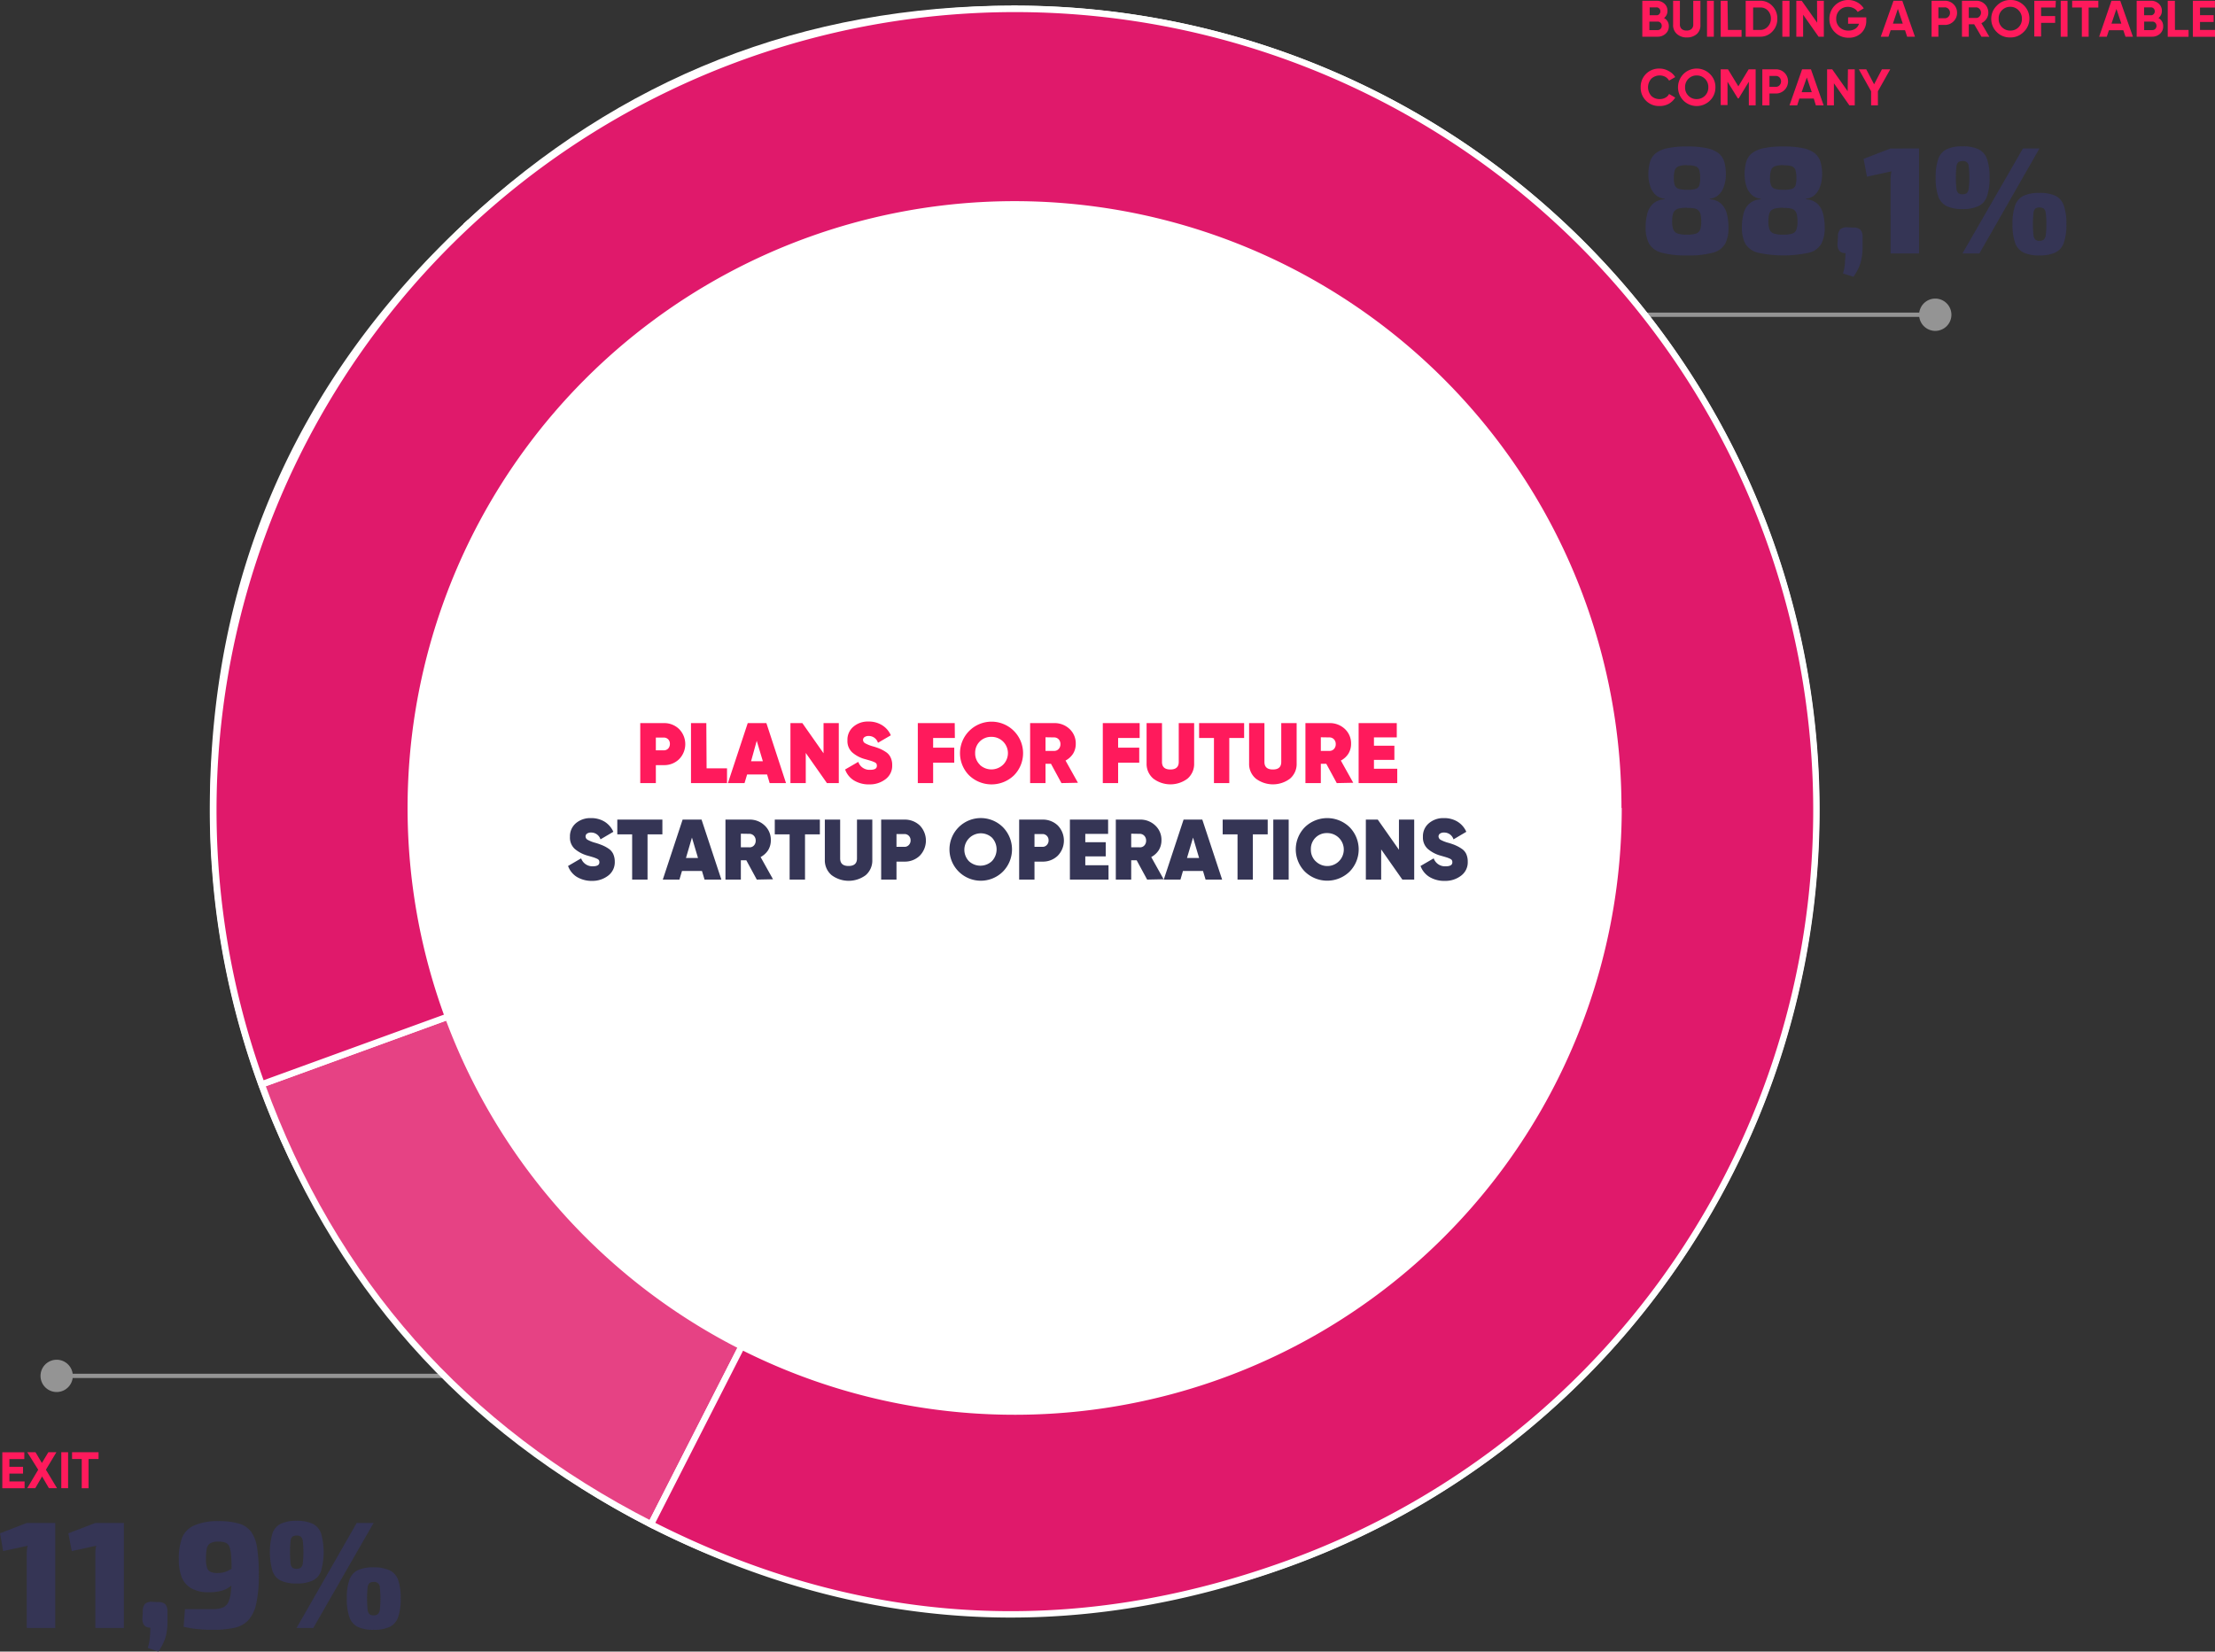 <svg xmlns="http://www.w3.org/2000/svg" viewBox="0 0 325.2 242.54"><rect x="0" y="0" width="325.2" height="242.54" fill="#333333" stroke="none"/><defs><style>.cls-1,.cls-4{fill:none;stroke-miterlimit:10}.cls-1{stroke:#949494;stroke-width:.63px}.cls-2{fill:#949494}.cls-3{fill:#ff5582}.cls-10,.cls-3,.cls-5,.cls-9{fill-rule:evenodd}.cls-4{stroke:#fff;stroke-width:.94px}.cls-11,.cls-5{fill:#ff1a5c}.cls-6{fill:#fff}.cls-7{fill:#474747}.cls-8{fill:#353555}.cls-9{fill:#e64284}.cls-10{fill:#e0196b}</style></defs><g id="Layer_2" data-name="Layer 2"><g id="Layer_1-2" data-name="Layer 1"><path d="M284.25 46.22h-89.49" class="cls-1"/><path d="M284.13 43.85a2.37 2.37 0 1 1-2.37 2.37 2.37 2.37 0 0 1 2.37-2.37" class="cls-2"/><path d="M8.21 202.05h75.66" class="cls-1"/><path d="M8.32 204.42a2.37 2.37 0 1 1 2.37-2.37 2.37 2.37 0 0 1-2.37 2.37" class="cls-2"/><path d="M148.94 119 68.69 32.9q33.93-31.63 80.25-31.61Z" class="cls-3"/><path d="M148.94 119 68.69 32.9q33.93-31.63 80.25-31.61Z" class="cls-4"/><path d="M148.94 119V1.29A117.68 117.68 0 1 1 31.27 119c0-34.06 12.51-62.84 37.42-86.07Z" class="cls-5"/><path d="M148.94 119V1.29A117.68 117.68 0 1 1 31.27 119c0-34.06 12.51-62.84 37.42-86.07Z" class="cls-4"/><path d="M238.06 118.65A89.11 89.11 0 1 0 149 207.76a89.1 89.1 0 0 0 89.1-89.11" class="cls-6"/><path d="M104.7 109.9c0 1.87-.63 2.38-2.37 2.38a11.79 11.79 0 0 1-1.51-.09V115h-1.33v-7.38a25 25 0 0 1 2.67-.09c1.91 0 2.54.47 2.54 2.37Zm-2.57 1.29c.93 0 1.22-.27 1.22-1.29s-.29-1.27-1.22-1.27h-1.31v2.55ZM107.23 113.28c0 .45.16.61.64.61h2.56l.06 1c-.94.09-1.94.1-2.94.1-1.22 0-1.65-.65-1.65-1.53v-5.88h1.33ZM112.7 112.92l-.61 2.08h-1.36l2.21-7a.48.48 0 0 1 .48-.36h1.31a.49.49 0 0 1 .48.36l2.21 7h-1.37l-.61-2.08Zm1.68-3.65c0-.2-.13-.43-.16-.63h-.29l-.17.63-.73 2.55h2.09ZM124.3 114.51a.44.44 0 0 1-.49.49h-1.06a.53.53 0 0 1-.55-.4l-2.08-4.53a6.64 6.64 0 0 1-.44-1.1h-.13a7 7 0 0 1 .07 1.11V115h-1.32v-6.88a.45.45 0 0 1 .5-.5h1c.29 0 .43.13.56.41l2 4.4c.14.32.35.77.51 1.16h.13v-5.97h1.3ZM131.79 111.31c0 2.94-.8 3.83-3 3.83s-3-.89-3-3.83.79-3.82 3-3.82 3 .89 3 3.82Zm-4.68 0c0 2.06.39 2.69 1.63 2.69s1.63-.63 1.63-2.69-.38-2.68-1.63-2.68-1.63.63-1.63 2.68ZM136.81 114.63a.5.5 0 0 1-.49.37h-1.27a.47.47 0 0 1-.48-.37l-2.1-7h1.38l1.51 5.55.2.82h.26c.06-.27.13-.56.21-.82l1.48-5.55h1.38ZM139.84 115v-7.38h1.34V115ZM150 115h-5.18v-1.09l3.63-5.19h-3.55v-1.1h5v1.1l-3.64 5.19H150ZM152.53 112.92l-.61 2.08h-1.37l2.22-7a.47.47 0 0 1 .48-.36h1.3a.47.47 0 0 1 .48.36l2.22 7h-1.37l-.61-2.08Zm1.68-3.65c-.05-.2-.13-.43-.16-.63h-.29l-.17.63-.74 2.55H155ZM164.36 111.2c1.11.09 1.48.79 1.48 2 0 1.51-.69 1.92-2.41 1.92-1.35 0-2.06 0-3-.09v-7.38c.8-.07 1.44-.08 2.61-.08 1.87 0 2.53.41 2.53 1.92 0 1.06-.37 1.61-1.26 1.69Zm-2.56-2.58v2.07h1.34c.9 0 1.2-.21 1.2-1s-.33-1-1.31-1Zm1.4 5.39c1 0 1.31-.2 1.31-1.09s-.34-1.24-1.35-1.25h-1.36V114ZM172.79 112.12c0 2.2-.74 3-2.76 3s-2.88-.82-2.88-3v-4.5h1.34v4.5c0 1.42.37 1.88 1.49 1.88s1.46-.46 1.46-1.88v-4.5h1.35ZM180.17 111.31c0 2.89-.81 3.79-3 3.79-1.07 0-2 0-2.76-.1v-7.38c.81-.05 1.68-.09 2.76-.09 2.19 0 3 .9 3 3.78Zm-1.42 0c0-2-.38-2.67-1.6-2.67h-1.42V114h1.42c1.22 0 1.6-.65 1.6-2.69ZM187.15 112.12c0 2.2-.73 3-2.76 3s-2.87-.82-2.87-3v-4.5h1.33v4.5c0 1.42.38 1.88 1.49 1.88s1.47-.46 1.47-1.88v-4.5h1.34ZM193.62 107.73l-.12 1a19.19 19.19 0 0 0-2-.08c-1.22 0-1.59.62-1.59 2.64s.37 2.65 1.59 2.65a14.39 14.39 0 0 0 2.15-.11l.12 1a7.14 7.14 0 0 1-2.27.27c-2.21 0-3-1-3-3.82s.79-3.81 3-3.81a7.27 7.27 0 0 1 2.12.26Zm-2.64-.47-.41-.58 2-1.57.68 1ZM199.71 114.94c-1 .09-2.17.09-3.25.09a1.4 1.4 0 0 1-1.58-1.41V109a1.4 1.4 0 0 1 1.58-1.4c1.08 0 2.28 0 3.25.09l-.06 1h-2.89c-.39 0-.54.16-.54.62v1.29h3v1h-3v1.64c0 .46.15.62.54.62h2.89ZM96 124.38c0 1.88-.62 2.38-2.36 2.38a11.68 11.68 0 0 1-1.51-.09v2.82h-1.38v-7.38a22.42 22.42 0 0 1 2.68-.1c1.91-.01 2.57.51 2.57 2.37Zm-2.57 1.29c.93 0 1.22-.27 1.22-1.29s-.29-1.27-1.22-1.27h-1.3v2.55ZM103 125.8c0 2.93-.79 3.83-3.05 3.83s-3-.9-3-3.83.79-3.83 3-3.83 3.05.9 3.05 3.83Zm-4.67 0c0 2 .38 2.68 1.62 2.68s1.64-.63 1.64-2.68-.38-2.69-1.64-2.69-1.61.63-1.61 2.69ZM109 122.22l-.09 1c-.61 0-1.47-.05-2.19-.05-.9 0-1.23.06-1.23.85s.24.8.82 1l1.42.44a2 2 0 0 1 1.52 2.15c0 1.68-.72 2.07-2.62 2.07a12.59 12.59 0 0 1-2.39-.24l.08-1h2.34c1 0 1.23-.14 1.23-.9s-.24-.8-.78-1l-1.48-.47a2 2 0 0 1-1.53-2.07c0-1.69.77-2 2.53-2a9.66 9.66 0 0 1 2.37.22ZM111.83 127.77c0 .44.16.61.63.61H115l.06 1c-.93.09-1.94.1-2.93.1-1.23 0-1.66-.64-1.66-1.53v-5.87h1.34ZM121.92 125.8c0 2.93-.8 3.83-3 3.83s-3-.9-3-3.83.79-3.83 3-3.83 3 .9 3 3.83Zm-4.68 0c0 2 .39 2.68 1.63 2.68s1.63-.63 1.63-2.68-.38-2.69-1.63-2.69-1.63.63-1.63 2.69ZM126.94 129.11a.51.51 0 0 1-.49.38h-1.27a.49.49 0 0 1-.48-.38l-2.09-7H124l1.5 5.54.2.82h.3c.06-.27.13-.55.21-.82l1.48-5.54H129ZM131.18 127.4l-.61 2.09h-1.37l2.21-7a.49.49 0 0 1 .48-.35h1.31a.48.48 0 0 1 .48.35l2.21 7h-1.36l-.61-2.09Zm1.68-3.65a4.47 4.47 0 0 1-.16-.63h-.29l-.17.63-.74 2.55h2.09ZM142.78 129a.44.44 0 0 1-.49.49h-1.06a.55.55 0 0 1-.56-.41l-2.08-4.52a6.39 6.39 0 0 1-.43-1.11H138a8.5 8.5 0 0 1 .06 1.12v4.92h-1.31v-6.89a.45.45 0 0 1 .5-.49h1a.54.54 0 0 1 .55.4l2 4.4c.14.32.36.77.52 1.17h.13q-.06-.62-.06-1.2v-4.77h1.31ZM146.59 127.86c0 1.12-.56 1.74-1.54 1.74a4.05 4.05 0 0 1-1.18-.18l.14-.93h.51c.5 0 .74-.23.74-.66v-5.72h1.33ZM149.43 127.4l-.61 2.09h-1.37l2.21-7a.49.49 0 0 1 .48-.35h1.31a.48.48 0 0 1 .48.35l2.21 7h-1.36l-.61-2.09Zm1.68-3.65a4.47 4.47 0 0 1-.16-.63h-.29l-.17.63-.74 2.55h2.09ZM161.93 122.22l-.09 1c-.61 0-1.46-.05-2.19-.05-.9 0-1.23.06-1.23.85s.25.8.82 1l1.43.44a2 2 0 0 1 1.51 2.15c0 1.68-.72 2.07-2.62 2.07a12.59 12.59 0 0 1-2.39-.24l.08-1h2.35c1 0 1.23-.14 1.23-.9s-.25-.8-.79-1l-1.48-.47a2 2 0 0 1-1.49-2.14c0-1.69.77-2 2.54-2a9.58 9.58 0 0 1 2.32.29ZM166.49 123.25v6.24h-1.35v-6.24h-2.26v-1.14h5.89v1.14ZM171 127.4l-.61 2.09h-1.37l2.21-7a.49.49 0 0 1 .48-.35h1.31a.48.48 0 0 1 .48.35l2.21 7h-1.36l-.61-2.09Zm1.68-3.65a4.47 4.47 0 0 1-.16-.63h-.29l-.17.63-.74 2.55h2.09ZM180.72 129.49l-.59-2.29a.79.79 0 0 0-.85-.66H178v3h-1.33v-7.38a22.69 22.69 0 0 1 2.69-.1c1.82 0 2.57.48 2.57 2.16 0 1.1-.37 1.73-1.38 1.86v.06a1.33 1.33 0 0 1 1 1.09l.66 2.31Zm-1.44-4.06c.94 0 1.24-.26 1.24-1.17s-.3-1.15-1.24-1.15H178v2.32ZM186.36 123.25v6.24H185v-6.24h-2.26v-1.14h5.88v1.14ZM190.9 127.4l-.61 2.09h-1.37l2.22-7a.48.48 0 0 1 .48-.35h1.3a.5.5 0 0 1 .49.35l2.21 7h-1.37l-.61-2.09Zm1.68-3.65a6.45 6.45 0 0 1-.16-.63h-.29l-.17.63-.74 2.55h2.1ZM201.71 124.38c0 1.88-.62 2.38-2.36 2.38a11.68 11.68 0 0 1-1.51-.09v2.82h-1.34v-7.38a22.42 22.42 0 0 1 2.68-.1c1.91-.01 2.53.51 2.53 2.37Zm-2.57 1.29c.94 0 1.22-.27 1.22-1.29s-.28-1.27-1.22-1.27h-1.3v2.55ZM204.14 127.4l-.61 2.09h-1.36l2.21-7a.48.48 0 0 1 .48-.35h1.31a.49.49 0 0 1 .48.35l2.21 7h-1.37l-.61-2.09Zm1.68-3.65a6.45 6.45 0 0 1-.16-.63h-.29l-.17.63-.74 2.55h2.1Z" class="cls-7"/><path d="M8.11 223.65v15.42H3.93v-11.16a4.64 4.64 0 0 1 .13-.91l-3.6.78-.46-2.61 3.93-1.52ZM18.19 223.65v15.42H14v-11.16a4.64 4.64 0 0 1 .13-.91l-3.6.78-.49-2.61 3.96-1.52ZM23.18 235.27a1.52 1.52 0 0 1 1.08.3 1.66 1.66 0 0 1 .33 1.11v1.43a9.41 9.41 0 0 1-.16 1.78 5.9 5.9 0 0 1-.46 1.4 8.76 8.76 0 0 1-.72 1.25L21.7 242a7 7 0 0 0 .29-1.46c.05-.49.08-1 .09-1.51-.76 0-1.15-.42-1.18-1.25l.07-1.14a1.61 1.61 0 0 1 .32-1.11 1.48 1.48 0 0 1 1.06-.3ZM32.08 223.38a10.42 10.42 0 0 1 3 .36 3.35 3.35 0 0 1 1.8 1.22 5.39 5.39 0 0 1 .87 2.38 24.27 24.27 0 0 1 .25 3.88 19.29 19.29 0 0 1-.37 4.23 5.43 5.43 0 0 1-1.15 2.46 4 4 0 0 1-2.08 1.14 14.75 14.75 0 0 1-3.13.29c-.45 0-1.05 0-1.82-.07a14.11 14.11 0 0 1-2.49-.38l.2-2.59h4.11a3.67 3.67 0 0 0 1.46-.24 1.64 1.64 0 0 0 .82-.84 5.14 5.14 0 0 0 .36-1.64q.09-1.01.09-2.58c0-1 0-1.78-.06-2.39a5.24 5.24 0 0 0-.23-1.4 1.06 1.06 0 0 0-.57-.65 2.89 2.89 0 0 0-1.09-.17 2.32 2.32 0 0 0-1.19.25 1.2 1.2 0 0 0-.51.82 8.57 8.57 0 0 0-.11 1.51 3.79 3.79 0 0 0 .16 1.25 1 1 0 0 0 .53.62A2.67 2.67 0 0 0 32 231a3.64 3.64 0 0 0 1-.14 5.3 5.3 0 0 0 1-.48c.38-.23.85-.53 1.43-.92l.09 1.47a9.82 9.82 0 0 1-1.4 1.77 3.72 3.72 0 0 1-1.47.87 6.37 6.37 0 0 1-1.93.25 5 5 0 0 1-2.7-.61 3.31 3.31 0 0 1-1.37-1.67 7.11 7.11 0 0 1-.4-2.51 8.89 8.89 0 0 1 .49-3.23 3.37 3.37 0 0 1 1.81-1.8 8.62 8.62 0 0 1 3.53-.62ZM43.54 223.33a5.48 5.48 0 0 1 2.35.43 2.48 2.48 0 0 1 1.25 1.42 10.18 10.18 0 0 1 0 5.51 2.47 2.47 0 0 1-1.25 1.43 5.49 5.49 0 0 1-2.35.42 5.3 5.3 0 0 1-2.31-.42 2.46 2.46 0 0 1-1.23-1.43 10.18 10.18 0 0 1 0-5.51 2.47 2.47 0 0 1 1.24-1.42 5.29 5.29 0 0 1 2.3-.43Zm0 2.17a.92.92 0 0 0-.6.16 1 1 0 0 0-.28.68 16 16 0 0 0 0 3.2 1 1 0 0 0 .28.68 1 1 0 0 0 .6.16 1.09 1.09 0 0 0 .62-.16 1.05 1.05 0 0 0 .3-.68 14.27 14.27 0 0 0 0-3.2 1.05 1.05 0 0 0-.3-.68 1 1 0 0 0-.62-.16Zm11.31-1.85L46 239.07h-2.46l8.83-15.42Zm0 6.52a5.48 5.48 0 0 1 2.35.43 2.48 2.48 0 0 1 1.25 1.4 8 8 0 0 1 .38 2.74 8.14 8.14 0 0 1-.38 2.75 2.5 2.5 0 0 1-1.25 1.43 5.49 5.49 0 0 1-2.35.42 5.3 5.3 0 0 1-2.31-.42 2.49 2.49 0 0 1-1.24-1.43 7.9 7.9 0 0 1-.38-2.75 7.72 7.72 0 0 1 .38-2.74 2.47 2.47 0 0 1 1.24-1.42 5.29 5.29 0 0 1 2.31-.41Zm0 2.15a.92.92 0 0 0-.6.16 1 1 0 0 0-.28.67 16 16 0 0 0 0 3.2 1.07 1.07 0 0 0 .28.7.92.92 0 0 0 .6.16 1 1 0 0 0 .62-.16 1.12 1.12 0 0 0 .3-.7 14.27 14.27 0 0 0 0-3.2.79.79 0 0 0-.92-.83Z" class="cls-8"/><path d="M149 119 95.58 223.84q-41.35-21.08-57.16-64.6Z" class="cls-9"/><path d="M149 119 95.58 223.84q-41.35-21.08-57.16-64.6Z" class="cls-4"/><path d="M149 119 38.42 159.24a117.68 117.68 0 1 1 150.83 70.33c-32 11.65-63.33 9.73-93.67-5.73Z" class="cls-10"/><path d="M149 119 38.42 159.24a117.68 117.68 0 1 1 150.83 70.33c-32 11.65-63.33 9.73-93.67-5.73Z" class="cls-4"/><path d="M238.06 118.65A89.11 89.11 0 1 0 149 207.76a89.1 89.1 0 0 0 89.1-89.11" class="cls-6"/><path d="M97.46 106.19a3.1 3.1 0 0 1 2.24.87 3.15 3.15 0 0 1 0 4.43 3.1 3.1 0 0 1-2.24.87h-1.17V115H94v-8.81Zm0 4a.9.9 0 0 0 .64-.26 1 1 0 0 0 .25-.68.92.92 0 0 0-.25-.68.9.9 0 0 0-.64-.26h-1.17v1.88ZM103.74 112.83h3V115h-5.29v-8.81h2.25ZM113 115l-.38-1.27h-2.93l-.38 1.27h-2.44l2.91-8.81h2.74l2.88 8.81Zm-2.73-3.21H112l-.9-3ZM120.91 106.19h2.24V115h-1.74l-3.11-4.43V115h-2.25v-8.81h1.75l3.11 4.43ZM127.68 115.19a4.19 4.19 0 0 1-2.32-.59 3.1 3.1 0 0 1-1.28-1.6l1.93-1.12a1.73 1.73 0 0 0 1.73 1.17c.69 0 1-.19 1-.59s-.2-.47-.59-.63c-.17-.07-.54-.18-1.11-.34a4.7 4.7 0 0 1-1.92-1 2.25 2.25 0 0 1-.7-1.77 2.48 2.48 0 0 1 .87-2 3.21 3.21 0 0 1 2.19-.76 3.66 3.66 0 0 1 2 .52 3.27 3.27 0 0 1 1.31 1.5l-1.89 1.1a1.41 1.41 0 0 0-1.37-1 1 1 0 0 0-.61.17.49.49 0 0 0-.21.41.57.57 0 0 0 .31.49 5.23 5.23 0 0 0 1.2.47 8.87 8.87 0 0 1 1 .35 5.75 5.75 0 0 1 .85.47 1.9 1.9 0 0 1 .69.8 2.52 2.52 0 0 1 .23 1.14 2.44 2.44 0 0 1-.92 2 3.76 3.76 0 0 1-2.39.81ZM140.19 108.37H137v1.43h3.1v2.2H137v3h-2.25v-8.81h5.42ZM148.86 113.87a4.75 4.75 0 0 1-6.57 0 4.63 4.63 0 1 1 6.57 0Zm-5-1.55a2.48 2.48 0 0 0 3.39 0 2.39 2.39 0 0 0-1.7-4.11 2.32 2.32 0 0 0-2.38 2.39 2.31 2.31 0 0 0 .71 1.72ZM155.84 115l-1.54-2.84h-.8V115h-2.26v-8.81h3.53a3.18 3.18 0 0 1 2.26.86 2.89 2.89 0 0 1 .91 2.19 2.71 2.71 0 0 1-.4 1.45 3 3 0 0 1-1.1 1l1.82 3.26Zm-2.34-6.73v2h1.24a.86.86 0 0 0 .68-.27 1 1 0 0 0 .27-.72 1 1 0 0 0-.27-.72.9.9 0 0 0-.68-.27ZM167.32 108.37h-3.16v1.43h3.1v2.2h-3.1v3h-2.25v-8.81h5.41ZM174.34 114.35a4.17 4.17 0 0 1-5 0 2.82 2.82 0 0 1-1-2.24v-5.92h2.26v5.7q0 1.11 1.23 1.11t1.23-1.11v-5.7h2.26v5.92a2.82 2.82 0 0 1-.98 2.24ZM182.66 106.19v2.18h-2.18V115h-2.25v-6.63h-2.18v-2.18ZM189.39 114.35a4.17 4.17 0 0 1-5 0 2.79 2.79 0 0 1-1-2.24v-5.92h2.25v5.7c0 .74.41 1.11 1.24 1.11s1.23-.37 1.23-1.11v-5.7h2.26v5.92a2.82 2.82 0 0 1-.98 2.24ZM196.26 115l-1.54-2.84h-.8V115h-2.26v-8.81h3.53a3.18 3.18 0 0 1 2.26.86 2.89 2.89 0 0 1 .91 2.19 2.71 2.71 0 0 1-.4 1.45 2.92 2.92 0 0 1-1.1 1l1.82 3.26Zm-2.34-6.73v2h1.24a.86.86 0 0 0 .68-.27 1 1 0 0 0 .27-.72 1 1 0 0 0-.27-.72.9.9 0 0 0-.68-.27ZM201.72 112.89h3.42V115h-5.67v-8.81h5.6v2.1h-3.35v1.22h3v2.08h-3Z" class="cls-11"/><path d="M87 129.36a4.27 4.27 0 0 1-2.32-.59 3.14 3.14 0 0 1-1.28-1.6l1.92-1.12a1.76 1.76 0 0 0 1.68 1.17c.69 0 1-.2 1-.59s-.2-.47-.6-.63c-.16-.07-.53-.18-1.1-.34a5 5 0 0 1-1.92-1 2.25 2.25 0 0 1-.7-1.77 2.51 2.51 0 0 1 .87-2 3.25 3.25 0 0 1 2.19-.75 3.77 3.77 0 0 1 2 .51 3.37 3.37 0 0 1 1.31 1.5l-1.89 1.11a1.42 1.42 0 0 0-1.37-1 1 1 0 0 0-.61.16.51.51 0 0 0-.21.42.58.58 0 0 0 .31.49 5.14 5.14 0 0 0 1.2.46 10.53 10.53 0 0 1 1 .36 5 5 0 0 1 .86.47 1.94 1.94 0 0 1 .69.79 2.73 2.73 0 0 1 .23 1.14 2.46 2.46 0 0 1-.92 2 3.76 3.76 0 0 1-2.34.81ZM97.25 120.36v2.17h-2.18v6.64h-2.26v-6.64h-2.18v-2.17ZM103.44 129.17l-.38-1.27h-2.93l-.38 1.27h-2.44l2.91-8.81H103l2.91 8.81Zm-2.73-3.17h1.77l-.89-3ZM111.11 129.17l-1.54-2.84h-.8v2.84h-2.26v-8.81H110a3.14 3.14 0 0 1 2.26.86 2.85 2.85 0 0 1 .91 2.18 2.74 2.74 0 0 1-.4 1.46 3 3 0 0 1-1.1 1l1.82 3.26Zm-2.34-6.74v2H110a.85.85 0 0 0 .68-.26 1 1 0 0 0 .27-.72 1 1 0 0 0-.27-.72.9.9 0 0 0-.68-.28ZM120.37 120.36v2.17h-2.18v6.64h-2.26v-6.64h-2.18v-2.17ZM127.1 128.52a4.19 4.19 0 0 1-5 0 2.83 2.83 0 0 1-1-2.25v-5.91h2.25v5.7q0 1.11 1.23 1.11c.83 0 1.24-.37 1.24-1.11v-5.7h2.25v5.91a2.83 2.83 0 0 1-.97 2.25ZM132.79 120.36a3.18 3.18 0 0 1 2.25.86 3.19 3.19 0 0 1 0 4.44 3.14 3.14 0 0 1-2.25.87h-1.17v2.64h-2.25v-8.81Zm0 4a.84.84 0 0 0 .64-.27.93.93 0 0 0 .26-.68.9.9 0 0 0-.26-.67.87.87 0 0 0-.64-.26h-1.17v1.88ZM147.24 128a4.6 4.6 0 1 1 0-6.53 4.65 4.65 0 0 1 0 6.53Zm-5-1.55a2.47 2.47 0 0 0 3.4 0 2.52 2.52 0 0 0 0-3.44 2.42 2.42 0 0 0-3.4 3.44ZM153.06 120.36a3.15 3.15 0 0 1 2.24.86 3.19 3.19 0 0 1 0 4.44 3.12 3.12 0 0 1-2.24.87h-1.18v2.64h-2.25v-8.81Zm0 4a.83.83 0 0 0 .63-.27.93.93 0 0 0 .26-.68.9.9 0 0 0-.26-.67.86.86 0 0 0-.63-.26h-1.18v1.88ZM159.34 127.06h3.41v2.11h-5.67v-8.81h5.61v2.1h-3.35v1.22h3v2.08h-3ZM168.42 129.17l-1.54-2.84h-.8v2.84h-2.26v-8.81h3.53a3.14 3.14 0 0 1 2.26.86 2.85 2.85 0 0 1 .91 2.18 2.74 2.74 0 0 1-.4 1.46 3 3 0 0 1-1.1 1l1.82 3.26Zm-2.34-6.74v2h1.24a.85.85 0 0 0 .68-.26 1 1 0 0 0 .27-.72 1 1 0 0 0-.27-.72.9.9 0 0 0-.68-.28ZM177 129.17l-.38-1.27h-2.94l-.37 1.27h-2.45l2.91-8.81h2.75l2.91 8.81Zm-2.73-3.17h1.78l-.89-3ZM186.12 120.36v2.17h-2.18v6.64h-2.25v-6.64h-2.18v-2.17ZM186.94 120.36h2.26v8.81h-2.26ZM198.14 128a4.71 4.71 0 0 1-6.56 0 4.65 4.65 0 0 1 0-6.53 4.71 4.71 0 0 1 6.56 0 4.65 4.65 0 0 1 0 6.53Zm-5-1.55a2.42 2.42 0 1 0 1.7-4.11 2.31 2.31 0 0 0-2.38 2.39 2.33 2.33 0 0 0 .7 1.75ZM205.39 120.36h2.24v8.81h-1.74l-3.11-4.43v4.43h-2.25v-8.81h1.75l3.11 4.43ZM212.16 129.36a4.21 4.21 0 0 1-2.31-.59 3.16 3.16 0 0 1-1.29-1.6l1.93-1.12a1.76 1.76 0 0 0 1.74 1.17c.69 0 1-.2 1-.59s-.2-.47-.59-.63c-.17-.07-.54-.18-1.11-.34a4.91 4.91 0 0 1-1.91-1 2.25 2.25 0 0 1-.71-1.77 2.49 2.49 0 0 1 .88-2 3.23 3.23 0 0 1 2.18-.75 3.74 3.74 0 0 1 2 .51 3.31 3.31 0 0 1 1.31 1.5l-1.88 1.11a1.43 1.43 0 0 0-1.38-1 1 1 0 0 0-.61.16.51.51 0 0 0-.21.42.61.61 0 0 0 .31.49 5.27 5.27 0 0 0 1.21.46c.42.13.77.25 1 .36a5 5 0 0 1 .85.47 1.89 1.89 0 0 1 .7.79 2.73 2.73 0 0 1 .22 1.14 2.43 2.43 0 0 1-.92 2 3.76 3.76 0 0 1-2.41.81ZM247.69 21.51a13.28 13.28 0 0 1 2.89.25 4.14 4.14 0 0 1 1.73.74 2.61 2.61 0 0 1 .85 1.28 6.72 6.72 0 0 1 .23 1.87 5.1 5.1 0 0 1-.25 1.6 3 3 0 0 1-.76 1.31 2.14 2.14 0 0 1-1.36.62v.09a2.58 2.58 0 0 1 1.71.68 3.14 3.14 0 0 1 .82 1.5 7.92 7.92 0 0 1 .22 1.93 5 5 0 0 1-.49 2.42 2.88 2.88 0 0 1-1.81 1.31 13.6 13.6 0 0 1-3.78.4 13.37 13.37 0 0 1-3.72-.4 3 3 0 0 1-1.85-1.31 4.92 4.92 0 0 1-.51-2.42 7.92 7.92 0 0 1 .22-1.93 3.07 3.07 0 0 1 .83-1.5 2.65 2.65 0 0 1 1.72-.68v-.09a2.21 2.21 0 0 1-1.37-.62 3 3 0 0 1-.76-1.31 5.39 5.39 0 0 1-.24-1.6 6.34 6.34 0 0 1 .24-1.87 2.55 2.55 0 0 1 .85-1.28 4.09 4.09 0 0 1 1.73-.74 13.23 13.23 0 0 1 2.86-.25Zm0 9a5.6 5.6 0 0 0-1.1.09 1.31 1.31 0 0 0-.67.31 1.19 1.19 0 0 0-.33.63 4.85 4.85 0 0 0-.09 1 3.11 3.11 0 0 0 .18 1.18 1 1 0 0 0 .65.58 4.24 4.24 0 0 0 1.34.16 4.13 4.13 0 0 0 1.33-.16 1 1 0 0 0 .62-.58 3.68 3.68 0 0 0 .15-1.18 4.83 4.83 0 0 0-.09-1 1.1 1.1 0 0 0-.93-.93 5 5 0 0 0-1.02-.07Zm0-6.26a3.43 3.43 0 0 0-1.2.16.94.94 0 0 0-.59.56 3.55 3.55 0 0 0-.15 1.18 3.05 3.05 0 0 0 .15 1.09.92.92 0 0 0 .61.5 4.48 4.48 0 0 0 1.23.13 4 4 0 0 0 1.2-.13.82.82 0 0 0 .54-.5 3.39 3.39 0 0 0 .13-1.09 3.6 3.6 0 0 0-.14-1.18.89.89 0 0 0-.56-.56 3.48 3.48 0 0 0-1.2-.13ZM261.82 21.51a13.35 13.35 0 0 1 2.89.25 4.1 4.1 0 0 1 1.72.74 2.61 2.61 0 0 1 .85 1.28 6.34 6.34 0 0 1 .24 1.87 5.4 5.4 0 0 1-.25 1.6 3.15 3.15 0 0 1-.76 1.31 2.16 2.16 0 0 1-1.36.62v.09a2.62 2.62 0 0 1 1.71.68 3.12 3.12 0 0 1 .81 1.5 7.91 7.91 0 0 1 .23 1.93 5 5 0 0 1-.5 2.42 2.85 2.85 0 0 1-1.81 1.31 17.78 17.78 0 0 1-7.5 0 3 3 0 0 1-1.84-1.31 4.92 4.92 0 0 1-.51-2.42 7.92 7.92 0 0 1 .22-1.93 3 3 0 0 1 .83-1.5 2.63 2.63 0 0 1 1.72-.68v-.09a2.21 2.21 0 0 1-1.38-.62 3 3 0 0 1-.76-1.31 5.73 5.73 0 0 1-.23-1.6 6.72 6.72 0 0 1 .23-1.87 2.61 2.61 0 0 1 .85-1.28 4.13 4.13 0 0 1 1.74-.74 13.17 13.17 0 0 1 2.86-.25Zm0 9a5.64 5.64 0 0 0-1.11.09 1.35 1.35 0 0 0-.67.31 1.26 1.26 0 0 0-.32.63 4.85 4.85 0 0 0-.09 1 3.11 3.11 0 0 0 .18 1.18 1 1 0 0 0 .65.58 4.24 4.24 0 0 0 1.34.16 4.17 4.17 0 0 0 1.33-.16.93.93 0 0 0 .61-.58 3.38 3.38 0 0 0 .16-1.18 4.83 4.83 0 0 0-.09-1 1.09 1.09 0 0 0-.94-.93 5 5 0 0 0-1.01-.07Zm0-6.26a3.49 3.49 0 0 0-1.21.16.92.92 0 0 0-.58.56 3.51 3.51 0 0 0-.16 1.18 3 3 0 0 0 .16 1.09.9.9 0 0 0 .6.5 4.48 4.48 0 0 0 1.23.13 4.09 4.09 0 0 0 1.21-.13.82.82 0 0 0 .54-.5 3.39 3.39 0 0 0 .13-1.09 3.9 3.9 0 0 0-.14-1.18.91.91 0 0 0-.56-.56 3.48 3.48 0 0 0-1.2-.13ZM272.05 33.42a1.5 1.5 0 0 1 1.09.31 1.6 1.6 0 0 1 .32 1.1v1.43a8.58 8.58 0 0 1-.16 1.74 6.13 6.13 0 0 1-.45 1.41 8.74 8.74 0 0 1-.73 1.24l-1.54-.49a7.65 7.65 0 0 0 .29-1.47c0-.48.07-1 .09-1.51-.76 0-1.16-.41-1.19-1.25l.07-1.14a1.6 1.6 0 0 1 .32-1.1 1.47 1.47 0 0 1 1.07-.31ZM281.75 21.8v15.42h-4.18V26.07a4.64 4.64 0 0 1 .13-.91l-3.6.79-.49-2.62 3.93-1.52ZM288.12 21.49a5.46 5.46 0 0 1 2.35.42 2.51 2.51 0 0 1 1.25 1.42 7.88 7.88 0 0 1 .38 2.76 7.86 7.86 0 0 1-.38 2.75 2.47 2.47 0 0 1-1.25 1.43 5.3 5.3 0 0 1-2.35.43 5.17 5.17 0 0 1-2.31-.43 2.49 2.49 0 0 1-1.24-1.43 8.1 8.1 0 0 1-.38-2.75 8.13 8.13 0 0 1 .38-2.76 2.53 2.53 0 0 1 1.24-1.42 5.33 5.33 0 0 1 2.31-.42Zm0 2.17a1 1 0 0 0-.6.15 1.08 1.08 0 0 0-.28.68 12.26 12.26 0 0 0-.08 1.6 12.15 12.15 0 0 0 .08 1.6 1.06 1.06 0 0 0 .28.68 1 1 0 0 0 .6.16 1 1 0 0 0 .62-.16 1.05 1.05 0 0 0 .3-.68 10.31 10.31 0 0 0 .09-1.6 10.4 10.4 0 0 0-.09-1.6.78.78 0 0 0-.92-.83Zm11.31-1.86-8.82 15.42h-2.49L297 21.8Zm0 6.53a5.46 5.46 0 0 1 2.35.42 2.51 2.51 0 0 1 1.22 1.42 7.76 7.76 0 0 1 .38 2.74 7.86 7.86 0 0 1-.38 2.75 2.47 2.47 0 0 1-1.25 1.43 5.46 5.46 0 0 1-2.35.42 5.33 5.33 0 0 1-2.31-.42 2.49 2.49 0 0 1-1.24-1.43 8.1 8.1 0 0 1-.38-2.75 8 8 0 0 1 .38-2.74 2.53 2.53 0 0 1 1.24-1.42 5.33 5.33 0 0 1 2.34-.42Zm0 2.14a1 1 0 0 0-.6.16 1 1 0 0 0-.28.67 12.11 12.11 0 0 0-.08 1.61 12.26 12.26 0 0 0 .08 1.6 1.12 1.12 0 0 0 .28.69.93.93 0 0 0 .6.17 1 1 0 0 0 .62-.17 1.11 1.11 0 0 0 .3-.69 10.4 10.4 0 0 0 .09-1.6 10.29 10.29 0 0 0-.09-1.61 1 1 0 0 0-.3-.67 1.07 1.07 0 0 0-.62-.16Z" class="cls-8"/><path d="M244.31 2.65a1.3 1.3 0 0 1 .7 1.21 1.4 1.4 0 0 1-.48 1.1 1.68 1.68 0 0 1-1.17.43h-2.24V.11h2.08a1.65 1.65 0 0 1 1.15.42 1.34 1.34 0 0 1 .46 1.06 1.28 1.28 0 0 1-.5 1.06Zm-1.11-1.57h-1v1.16h1a.56.56 0 0 0 .41-.16.61.61 0 0 0 .16-.42.56.56 0 0 0-.16-.41.55.55 0 0 0-.41-.17Zm.16 3.34a.59.59 0 0 0 .44-.18.6.6 0 0 0 .17-.45.6.6 0 0 0-.17-.44.59.59 0 0 0-.44-.18h-1.2v1.25ZM247.66 5.5a2.13 2.13 0 0 1-1.45-.5 1.69 1.69 0 0 1-.57-1.34V.11h1v3.47a.89.89 0 0 0 .24.66 1 1 0 0 0 .74.24 1 1 0 0 0 .74-.24.89.89 0 0 0 .24-.66V.11h1.05v3.55a1.69 1.69 0 0 1-.53 1.34 2.16 2.16 0 0 1-1.46.5ZM250.62.11h1v5.28h-1ZM253.69 4.4h2v1h-3.06V.11h1ZM258.4.11a2.39 2.39 0 0 1 1.81.76 2.6 2.6 0 0 1 .73 1.88 2.6 2.6 0 0 1-.73 1.88 2.39 2.39 0 0 1-1.81.76h-2.1V.11Zm0 4.29a1.43 1.43 0 0 0 1.11-.46 1.65 1.65 0 0 0 .49-1.19 1.66 1.66 0 0 0-.44-1.19 1.43 1.43 0 0 0-1.11-.46h-1.06v3.3ZM261.68.11h1.05v5.28h-1.05ZM266.77.11h1v5.28H267l-2.27-3.23v3.23h-1V.11h.79l2.27 3.22ZM274 2.55V3a2.46 2.46 0 0 1-.72 1.84 2.59 2.59 0 0 1-1.88.7 2.75 2.75 0 0 1-2-.8 2.62 2.62 0 0 1-.81-1.94 2.73 2.73 0 0 1 2.73-2.8 2.72 2.72 0 0 1 1.36.34 2.54 2.54 0 0 1 .95.89l-.89.52a1.39 1.39 0 0 0-.57-.53 1.76 1.76 0 0 0-.85-.21 1.69 1.69 0 0 0-1.25.5 1.71 1.71 0 0 0-.48 1.25 1.63 1.63 0 0 0 .49 1.24 1.77 1.77 0 0 0 1.31.49 1.73 1.73 0 0 0 1-.27 1.28 1.28 0 0 0 .54-.73h-1.6v-.94ZM280 5.39l-.31-.95h-2.11l-.32.95h-1.13L278 .11h1.29l1.86 5.28Zm-2.09-1.92h1.45l-.72-2.16ZM285.52.11a1.78 1.78 0 0 1 1.29.51 1.72 1.72 0 0 1 .52 1.26 1.72 1.72 0 0 1-.52 1.26 1.75 1.75 0 0 1-1.29.52h-.93v1.73h-1V.11Zm0 2.57a.7.7 0 0 0 .55-.23.77.77 0 0 0 .22-.57.77.77 0 0 0-.22-.57.73.73 0 0 0-.55-.23h-.93v1.6ZM290.91 5.39l-1.07-1.83h-.79v1.83h-1V.11h2.11a1.71 1.71 0 0 1 1.25.51 1.7 1.7 0 0 1 .51 1.24 1.58 1.58 0 0 1-.28.91 1.69 1.69 0 0 1-.74.63l1.17 2Zm-1.86-4.31v1.56h1.07a.64.64 0 0 0 .51-.23.77.77 0 0 0 .21-.55.77.77 0 0 0-.21-.55.68.68 0 0 0-.51-.23ZM297.1 4.7a2.69 2.69 0 0 1-2 .8 2.66 2.66 0 0 1-1.95-.8 2.66 2.66 0 0 1-.8-1.95A2.66 2.66 0 0 1 293.2.8a2.66 2.66 0 0 1 1.95-.8 2.69 2.69 0 0 1 2 .8 2.66 2.66 0 0 1 .8 2 2.66 2.66 0 0 1-.85 1.9Zm-3.17-.7a1.64 1.64 0 0 0 1.22.49 1.62 1.62 0 0 0 1.21-.49 1.66 1.66 0 0 0 .49-1.24 1.7 1.7 0 0 0-.49-1.25 1.66 1.66 0 0 0-1.21-.51 1.68 1.68 0 0 0-1.71 1.74 1.66 1.66 0 0 0 .49 1.26ZM301.79 1.1h-2.12v1.26h2.06v1h-2.06v2h-1V.11h3.16ZM302.55.11h1v5.28h-1ZM308.07.11v1h-1.42v4.28h-1V1.1h-1.42v-1ZM312.06 5.39l-.32-.95h-2.11l-.32.95h-1.12L310 .11h1.29l1.86 5.28ZM310 3.47h1.45l-.72-2.16ZM316.9 2.65a1.31 1.31 0 0 1 .69 1.21 1.39 1.39 0 0 1-.47 1.1 1.68 1.68 0 0 1-1.17.43h-2.25V.11h2.09a1.64 1.64 0 0 1 1.14.42 1.35 1.35 0 0 1 .47 1.06 1.3 1.3 0 0 1-.5 1.06Zm-1.11-1.57h-1v1.16h1a.54.54 0 0 0 .4-.16.57.57 0 0 0 .17-.42.6.6 0 0 0-.16-.41.55.55 0 0 0-.41-.17Zm.21 3.34a.6.6 0 0 0 .44-.18.64.64 0 0 0 .17-.45.64.64 0 0 0-.17-.44.6.6 0 0 0-.44-.18h-1.2v1.25ZM319.32 4.4h2v1h-3.06V.11h1.05ZM323 4.4h2.23v1h-3.28V.11h3.24v1H323v1.12h2v1h-2ZM243.63 15.57a2.67 2.67 0 0 1-2.75-2.75 2.67 2.67 0 0 1 2.75-2.75 2.62 2.62 0 0 1 1.32.34 2.38 2.38 0 0 1 1 .91l-.9.52a1.44 1.44 0 0 0-.56-.56 1.8 1.8 0 0 0-2.06.29 1.9 1.9 0 0 0 0 2.5 1.68 1.68 0 0 0 1.25.48 1.63 1.63 0 0 0 .82-.2 1.27 1.27 0 0 0 .55-.55l.9.53a2.57 2.57 0 0 1-.94.91 2.76 2.76 0 0 1-1.38.33ZM251.05 14.77a2.76 2.76 0 0 1-3.89 0 2.78 2.78 0 0 1 0-3.9 2.76 2.76 0 0 1 3.89 0 2.62 2.62 0 0 1 .8 2 2.62 2.62 0 0 1-.8 1.9Zm-3.16-.71a1.62 1.62 0 0 0 1.21.49 1.68 1.68 0 0 0 1.71-1.73 1.68 1.68 0 0 0-1.71-1.74 1.66 1.66 0 0 0-1.21.49 1.7 1.7 0 0 0-.49 1.25 1.64 1.64 0 0 0 .49 1.24ZM257.76 10.18v5.29h-1V12l-1.49 2.45h-.12L253.63 12v3.43h-1v-5.25h1.07l1.52 2.5 1.51-2.5ZM260.72 10.18a1.77 1.77 0 0 1 1.28.51 1.79 1.79 0 0 1 0 2.52 1.74 1.74 0 0 1-1.28.52h-.93v1.74h-1.05v-5.29Zm0 2.57a.71.71 0 0 0 .55-.23.85.85 0 0 0 0-1.14.75.75 0 0 0-.55-.23h-.93v1.6ZM266.6 15.47l-.31-1h-2.11l-.32 1h-1.13l1.85-5.29h1.3l1.86 5.29Zm-2.09-1.93H266l-.73-2.16ZM271.31 10.18h1v5.29h-.79l-2.27-3.24v3.24h-1v-5.29h.75l2.27 3.22ZM277.52 10.18l-1.81 3.22v2.07h-1V13.4l-1.8-3.22H274l1.15 2.2 1.15-2.2ZM1.38 217.55h2.23v1H.34v-5.28h3.23v1H1.38v1.13h2v1h-2ZM8.37 218.54H7.18l-1-1.72-1 1.72H4l1.61-2.71L4 213.26h1.21l.94 1.58.95-1.58h1.18l-1.54 2.57ZM9 213.26h1v5.28H9ZM14.47 213.26v1H13v4.29h-1v-4.29h-1.42v-1Z" class="cls-11"/></g></g></svg>